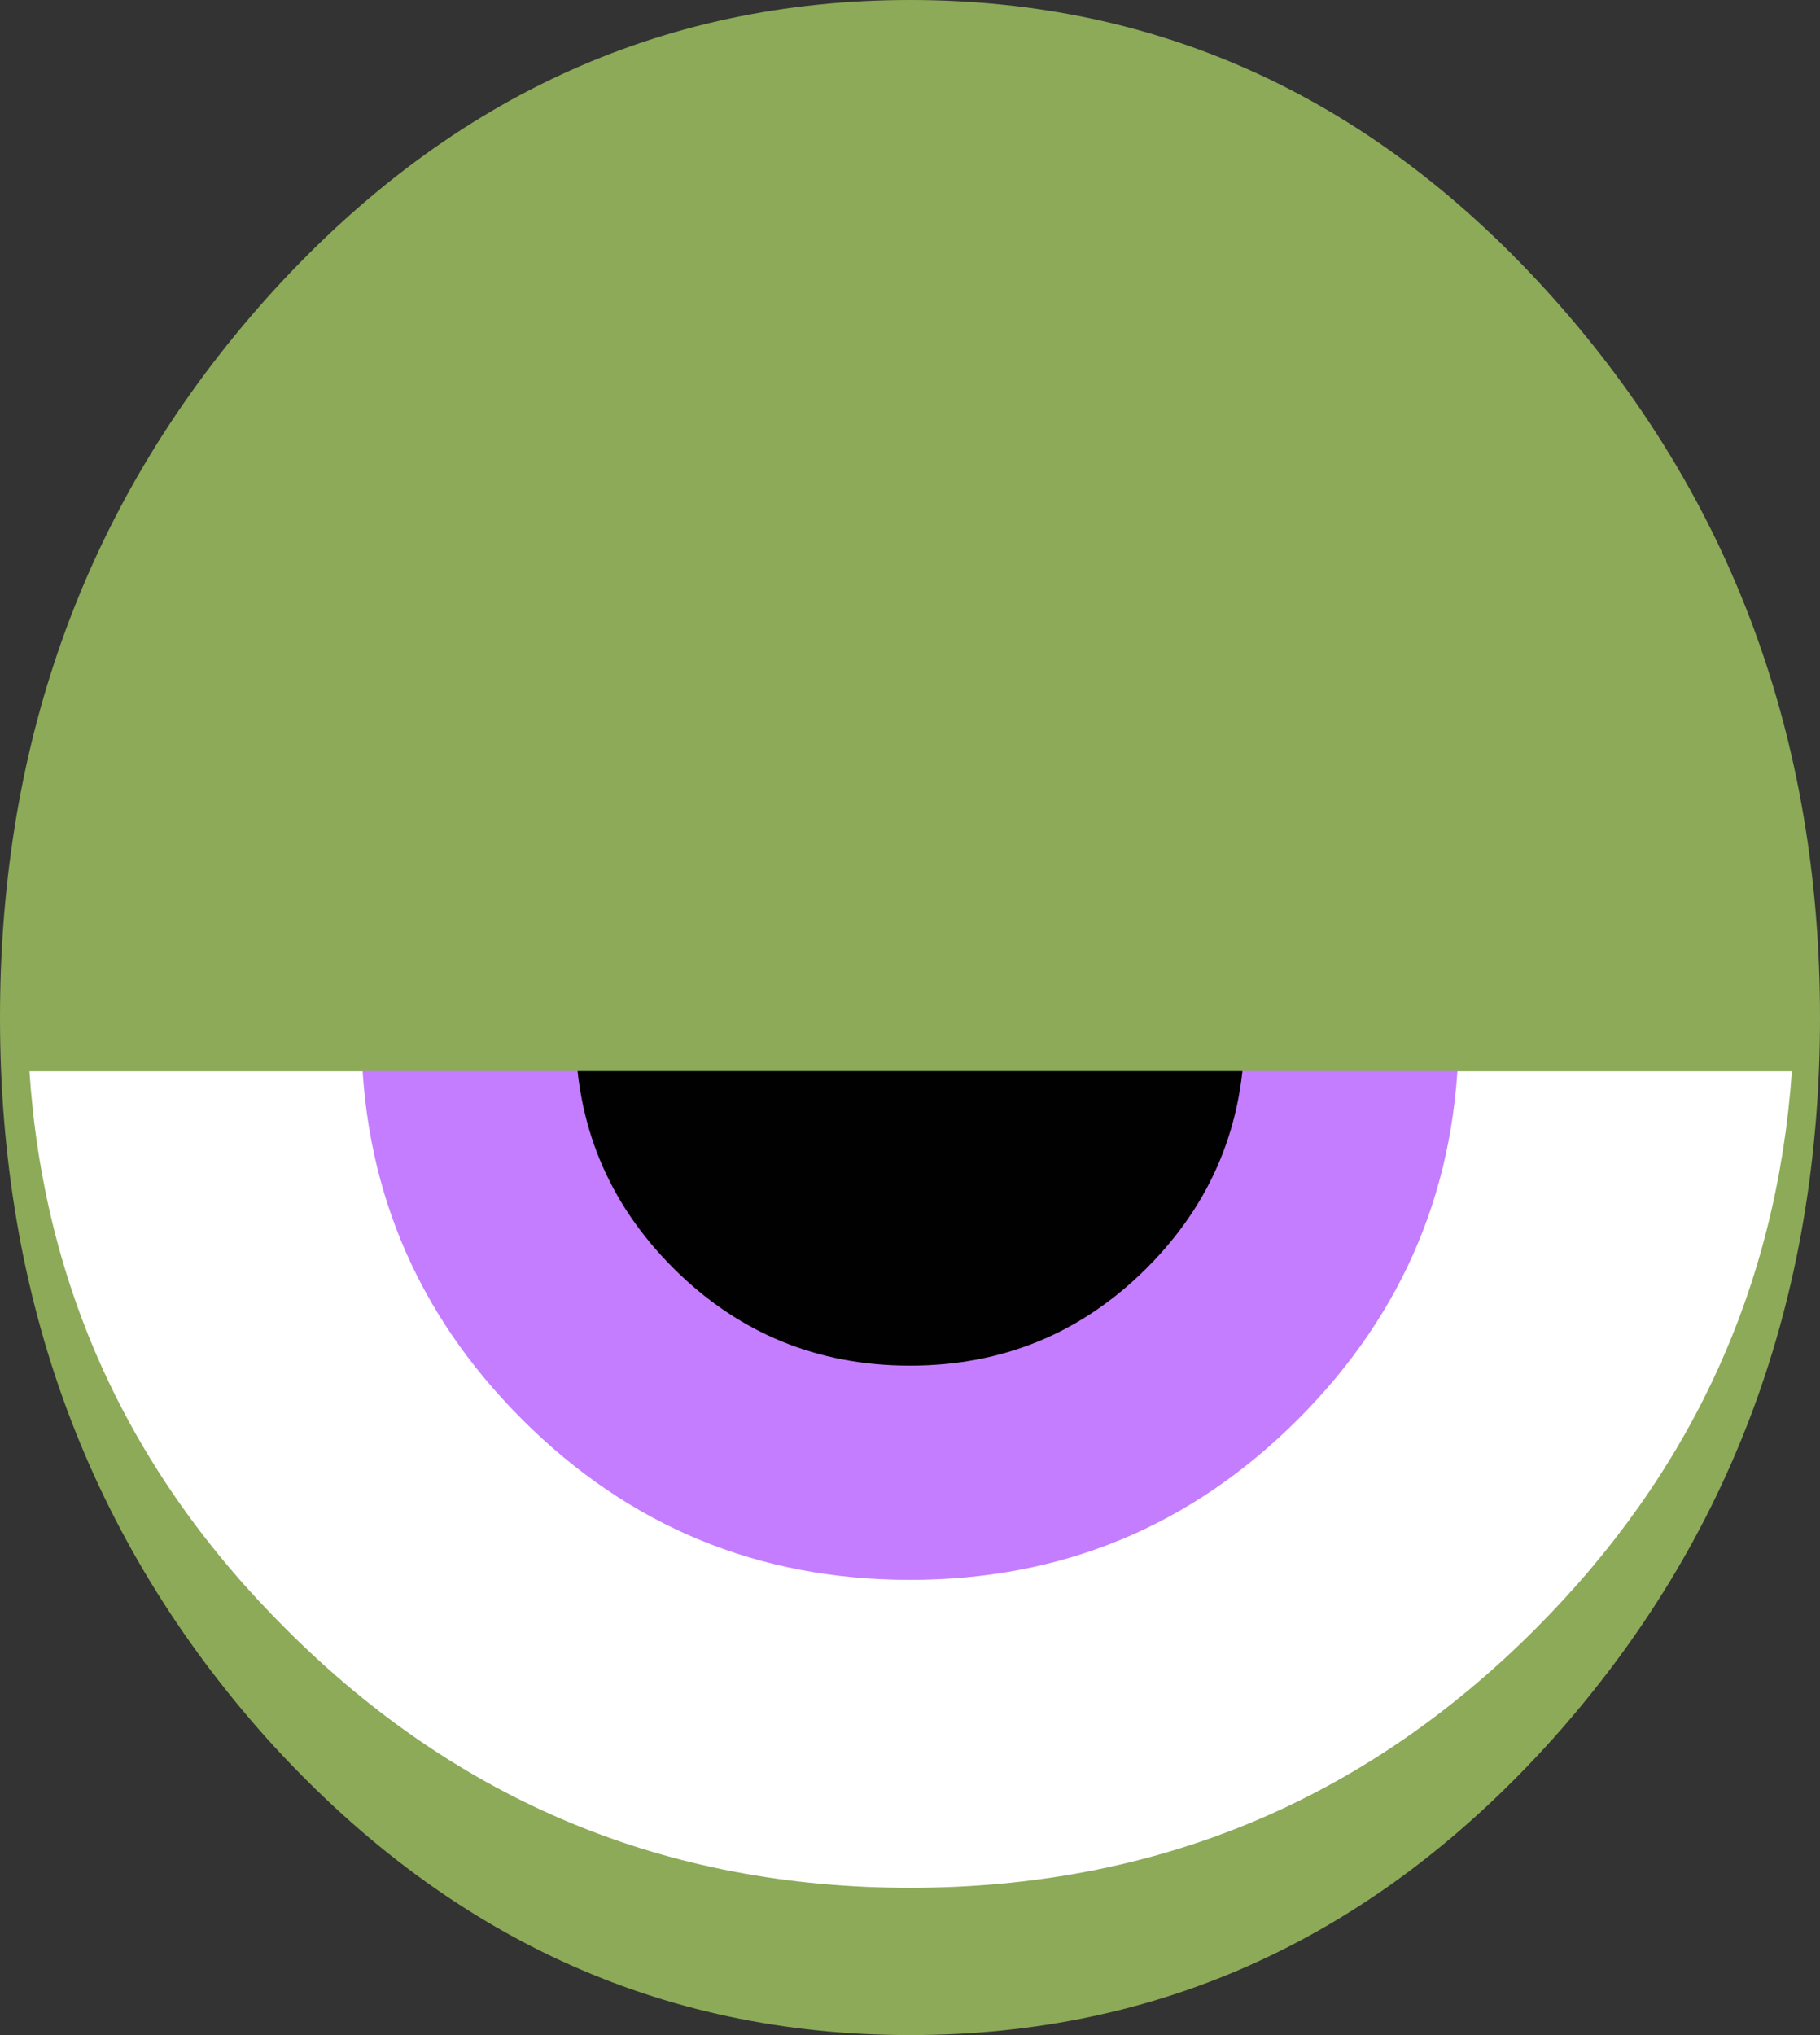 <?xml version="1.0" encoding="UTF-8" standalone="no"?>
<svg xmlns:xlink="http://www.w3.org/1999/xlink" height="76.0px" width="68.0px" xmlns="http://www.w3.org/2000/svg">
  <rect width="100%" height="100%" fill="#333333" stroke="none"/>
  <g transform="matrix(1.0, 0.0, 0.0, 1.0, 34.0, 38.0)">
    <path d="M24.05 -26.85 Q34.0 -15.7 34.0 0.0 34.0 15.75 24.05 26.9 14.1 38.0 0.0 38.0 -14.05 38.0 -24.05 26.9 -34.0 15.75 -34.0 0.0 -34.0 -15.7 -24.05 -26.85 -14.05 -38.0 0.0 -38.0 14.1 -38.0 24.05 -26.85" fill="#8caa58" fill-rule="evenodd" stroke="none"/>
    <path d="M23.35 22.85 Q13.7 32.5 0.0 32.5 -13.65 32.5 -23.3 22.85 -32.1 14.1 -32.9 2.0 L32.95 2.0 Q32.1 14.1 23.35 22.85" fill="#ffffff" fill-rule="evenodd" stroke="none"/>
    <path d="M20.5 0.5 Q20.5 9.0 14.5 15.0 8.5 21.0 0.0 21.0 -8.5 21.0 -14.5 15.0 -20.5 9.0 -20.5 0.5 -20.5 -7.95 -14.5 -14.0 -8.45 -20.0 0.0 -20.0 8.5 -20.0 14.5 -14.0 20.5 -8.0 20.5 0.5" fill="#c47dfe" fill-rule="evenodd" stroke="none"/>
    <path d="M12.5 0.5 Q12.5 5.7 8.85 9.35 5.2 13.0 0.0 13.0 -5.2 13.0 -8.85 9.35 -12.5 5.7 -12.5 0.5 -12.5 -4.65 -8.85 -8.35 -5.15 -12.0 0.0 -12.0 5.2 -12.0 8.85 -8.35 12.5 -4.7 12.5 0.5" fill="#010101" fill-rule="evenodd" stroke="none"/>
    <path d="M-4.0 -8.25 Q-4.0 -6.05 -5.55 -4.55 -7.05 -3.0 -9.25 -3.0 -11.4 -3.0 -12.95 -4.55 -14.5 -6.1 -14.5 -8.25 -14.5 -10.4 -12.95 -11.95 -11.4 -13.5 -9.25 -13.5 -7.1 -13.5 -5.55 -11.95 -4.0 -10.4 -4.0 -8.25" fill="#ffffff" fill-rule="evenodd" stroke="none"/>
    <path d="M33.0 -0.5 L32.95 2.0 -32.9 2.0 -33.0 -0.5 Q-33.0 -14.15 -23.3 -23.8 -13.65 -33.5 0.0 -33.5 13.7 -33.5 23.35 -23.8 33.0 -14.15 33.0 -0.5" fill="#8caa58" fill-rule="evenodd" stroke="none"/>
  </g>
</svg>
